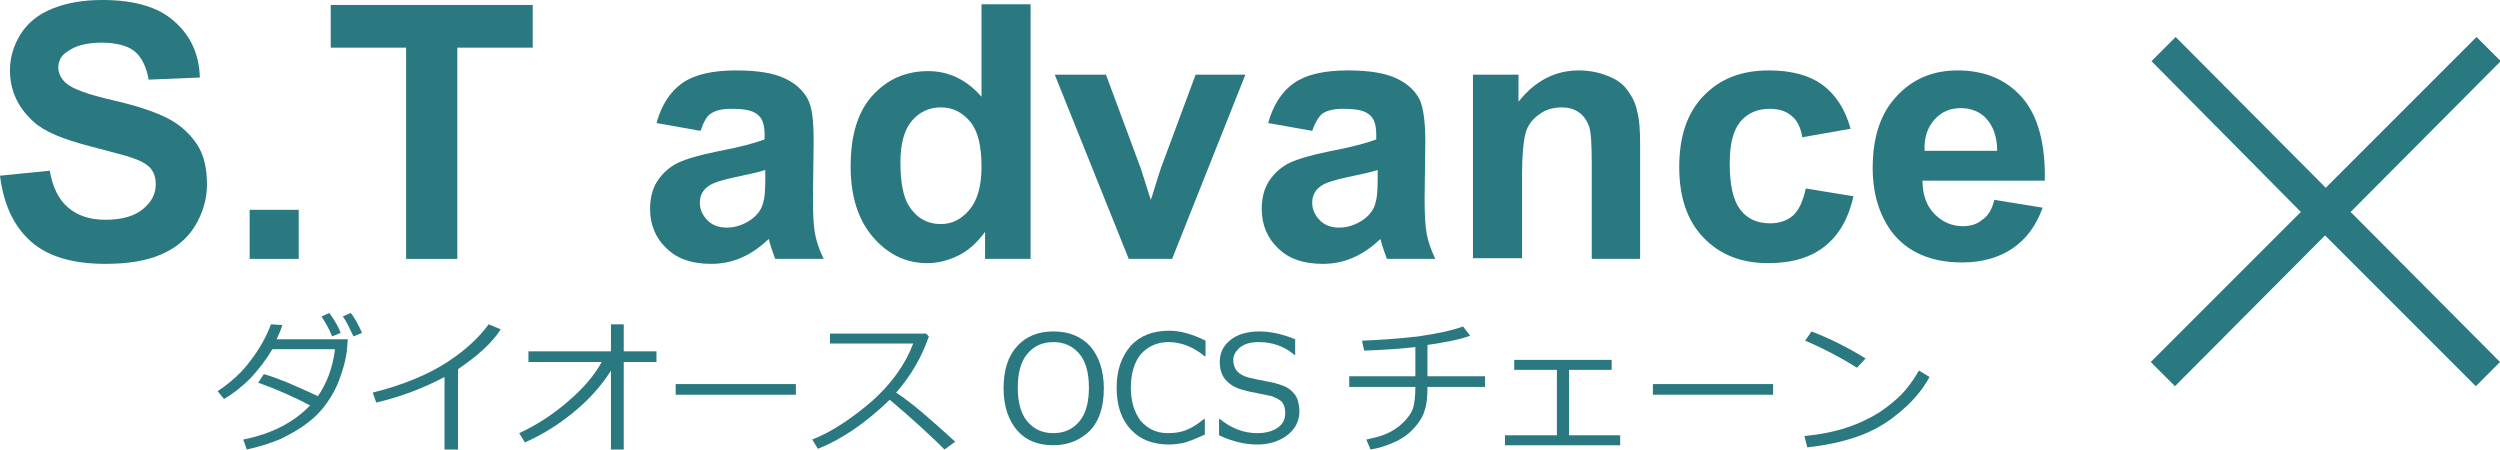 <?xml version="1.0" encoding="utf-8"?>
<!-- Generator: Adobe Illustrator 25.2.1, SVG Export Plug-In . SVG Version: 6.00 Build 0)  -->
<svg version="1.1" id="レイヤー_1" xmlns="http://www.w3.org/2000/svg" xmlns:xlink="http://www.w3.org/1999/xlink" x="0px"
	 y="0px" viewBox="0 0 351.5 63.2" style="enable-background:new 0 0 351.5 63.2;" xml:space="preserve">
<style type="text/css">
	.st0{fill:#2B7980;}
</style>
<g>
	<path class="st0" d="M0,24.7L7,24c0.4,2.4,1.3,4.1,2.6,5.2c1.3,1.1,3,1.7,5.2,1.7c2.3,0,4.1-0.5,5.3-1.5c1.2-1,1.8-2.1,1.8-3.5
		c0-0.8-0.2-1.6-0.7-2.2c-0.5-0.6-1.4-1.1-2.6-1.5c-0.8-0.3-2.8-0.8-5.8-1.6c-3.9-1-6.6-2.1-8.1-3.5c-2.2-2-3.3-4.4-3.3-7.2
		c0-1.8,0.5-3.5,1.5-5.1c1-1.6,2.5-2.8,4.5-3.6s4.3-1.2,7-1.2c4.5,0,7.9,1,10.1,3c2.3,2,3.5,4.6,3.6,7.9l-7.2,0.3
		c-0.3-1.8-1-3.2-2-4S16.3,6,14.3,6c-2.1,0-3.7,0.4-4.9,1.3C8.6,7.8,8.2,8.6,8.2,9.5c0,0.8,0.4,1.6,1.1,2.2c0.9,0.8,3.1,1.6,6.6,2.4
		s6.1,1.7,7.8,2.6c1.7,0.9,3,2.1,4,3.6s1.4,3.4,1.4,5.7c0,2-0.6,4-1.7,5.8c-1.1,1.8-2.7,3.1-4.8,4c-2.1,0.9-4.7,1.3-7.8,1.3
		c-4.5,0-8-1-10.4-3.1C1.9,31.8,0.5,28.7,0,24.7z"/>
	<path class="st0" d="M35.1,36.4v-6.9h6.9v6.9H35.1z"/>
	<path class="st0" d="M57.1,36.4V6.7H46.5v-6h28.4v6H64.3v29.7H57.1z"/>
	<path class="st0" d="M98.5,18.4l-6.2-1.1c0.7-2.5,1.9-4.4,3.6-5.6c1.7-1.2,4.2-1.8,7.6-1.8c3.1,0,5.3,0.4,6.8,1.1
		c1.5,0.7,2.5,1.6,3.2,2.8s0.9,3.2,0.9,6.1l-0.1,8c0,2.3,0.1,4,0.3,5c0.2,1.1,0.6,2.2,1.2,3.5h-6.8c-0.2-0.5-0.4-1.1-0.7-2
		c-0.1-0.4-0.2-0.7-0.2-0.8c-1.2,1.1-2.4,2-3.8,2.6c-1.3,0.6-2.8,0.9-4.3,0.9c-2.7,0-4.8-0.7-6.3-2.2c-1.5-1.4-2.3-3.3-2.3-5.5
		c0-1.5,0.3-2.8,1-3.9c0.7-1.1,1.7-2,2.9-2.6c1.3-0.6,3.1-1.1,5.5-1.6c3.2-0.6,5.4-1.2,6.7-1.7v-0.7c0-1.3-0.3-2.3-1-2.8
		c-0.7-0.6-1.9-0.8-3.7-0.8c-1.2,0-2.2,0.2-2.9,0.7C99.4,16.3,98.9,17.2,98.5,18.4z M107.6,23.9c-0.9,0.3-2.3,0.6-4.2,1
		c-1.9,0.4-3.1,0.8-3.7,1.2c-0.9,0.6-1.3,1.4-1.3,2.4c0,1,0.4,1.8,1.1,2.5c0.7,0.7,1.6,1,2.7,1c1.2,0,2.4-0.4,3.5-1.2
		c0.8-0.6,1.4-1.4,1.6-2.3c0.2-0.6,0.3-1.7,0.3-3.3V23.9z"/>
	<path class="st0" d="M144.9,36.4h-6.4v-3.8c-1.1,1.5-2.3,2.6-3.7,3.3c-1.4,0.7-2.9,1.1-4.4,1.1c-3,0-5.5-1.2-7.6-3.6
		c-2.1-2.4-3.2-5.7-3.2-10c0-4.4,1-7.7,3.1-10c2.1-2.3,4.7-3.4,7.8-3.4c2.9,0,5.4,1.2,7.5,3.6V0.6h6.9V36.4z M126.6,22.8
		c0,2.8,0.4,4.8,1.1,6c1.1,1.8,2.6,2.7,4.6,2.7c1.6,0,2.9-0.7,4-2c1.1-1.3,1.7-3.3,1.7-6c0-3-0.5-5.1-1.6-6.4c-1.1-1.3-2.4-2-4.1-2
		c-1.6,0-3,0.6-4.1,1.9C127.1,18.3,126.6,20.3,126.6,22.8z"/>
	<path class="st0" d="M158.7,36.4l-10.4-25.9h7.2l4.9,13.2l1.4,4.4c0.4-1.1,0.6-1.9,0.7-2.2c0.2-0.7,0.5-1.5,0.7-2.2l4.9-13.2h7
		l-10.3,25.9H158.7z"/>
	<path class="st0" d="M184.5,18.4l-6.2-1.1c0.7-2.5,1.9-4.4,3.6-5.6c1.7-1.2,4.2-1.8,7.6-1.8c3.1,0,5.3,0.4,6.8,1.1
		c1.5,0.7,2.5,1.6,3.2,2.8c0.6,1.1,0.9,3.2,0.9,6.1l-0.1,8c0,2.3,0.1,4,0.3,5c0.2,1.1,0.6,2.2,1.2,3.5h-6.8c-0.2-0.5-0.4-1.1-0.7-2
		c-0.1-0.4-0.2-0.7-0.2-0.8c-1.2,1.1-2.4,2-3.8,2.6c-1.3,0.6-2.8,0.9-4.3,0.9c-2.7,0-4.8-0.7-6.3-2.2c-1.5-1.4-2.3-3.3-2.3-5.5
		c0-1.5,0.3-2.8,1-3.9c0.7-1.1,1.7-2,2.9-2.6c1.3-0.6,3.1-1.1,5.5-1.6c3.2-0.6,5.4-1.2,6.7-1.7v-0.7c0-1.3-0.3-2.3-1-2.8
		c-0.7-0.6-1.9-0.8-3.7-0.8c-1.2,0-2.2,0.2-2.9,0.7C185.5,16.3,184.9,17.2,184.5,18.4z M193.7,23.9c-0.9,0.3-2.3,0.6-4.2,1
		c-1.9,0.4-3.1,0.8-3.7,1.2c-0.9,0.6-1.3,1.4-1.3,2.4c0,1,0.4,1.8,1.1,2.5c0.7,0.7,1.6,1,2.7,1c1.2,0,2.4-0.4,3.5-1.2
		c0.8-0.6,1.4-1.4,1.6-2.3c0.2-0.6,0.3-1.7,0.3-3.3V23.9z"/>
	<path class="st0" d="M230.7,36.4h-6.9V23.1c0-2.8-0.1-4.6-0.4-5.4c-0.3-0.8-0.8-1.5-1.4-1.9c-0.7-0.5-1.5-0.7-2.4-0.7
		c-1.2,0-2.3,0.3-3.2,1c-0.9,0.6-1.6,1.5-1.9,2.6c-0.3,1.1-0.5,3.1-0.5,5.9v11.7h-6.9V10.5h6.4v3.8c2.3-2.9,5.1-4.4,8.5-4.4
		c1.5,0,2.9,0.3,4.1,0.8c1.3,0.5,2.2,1.2,2.8,2.1c0.6,0.8,1.1,1.8,1.3,2.9c0.3,1.1,0.4,2.6,0.4,4.6V36.4z"/>
	<path class="st0" d="M260.2,18.1l-6.8,1.2c-0.2-1.3-0.7-2.4-1.5-3c-0.8-0.7-1.8-1-3.1-1c-1.7,0-3.1,0.6-4.1,1.8
		c-1,1.2-1.5,3.1-1.5,5.9c0,3.1,0.5,5.2,1.5,6.5c1,1.3,2.4,1.9,4.2,1.9c1.3,0,2.4-0.4,3.2-1.1c0.8-0.7,1.4-2,1.8-3.8l6.7,1.1
		c-0.7,3.1-2,5.4-4,7c-2,1.6-4.6,2.4-8,2.4c-3.8,0-6.8-1.2-9.1-3.6c-2.3-2.4-3.4-5.7-3.4-9.9c0-4.3,1.1-7.6,3.4-10
		c2.3-2.4,5.3-3.6,9.2-3.6c3.2,0,5.7,0.7,7.5,2C258.1,13.3,259.4,15.3,260.2,18.1z"/>
	<path class="st0" d="M280.4,28.1l6.8,1.1c-0.9,2.5-2.3,4.4-4.2,5.7c-1.9,1.3-4.3,2-7.1,2c-4.5,0-7.8-1.5-10-4.4
		c-1.7-2.4-2.6-5.3-2.6-8.9c0-4.3,1.1-7.7,3.4-10.1c2.2-2.4,5.1-3.6,8.5-3.6c3.9,0,6.9,1.3,9.1,3.8c2.2,2.5,3.3,6.4,3.2,11.7h-17.2
		c0,2,0.6,3.6,1.7,4.7c1.1,1.1,2.4,1.7,4,1.7c1.1,0,2-0.3,2.7-0.9C279.5,30.4,280.1,29.4,280.4,28.1z M280.8,21.2
		c0-2-0.6-3.5-1.5-4.5s-2.2-1.5-3.6-1.5c-1.5,0-2.7,0.5-3.7,1.6c-1,1.1-1.5,2.6-1.4,4.4H280.8z"/>
</g>
<g>
	<path class="st0" d="M39.7,45.7c-0.2,0.7-0.5,1.3-0.8,2h10c-0.1,1-0.1,1.7-0.2,2.1c-0.2,1.3-0.6,2.5-1,3.6c-0.4,1.1-1,2.2-1.7,3.2
		c-0.7,1-1.6,2-2.7,2.8c-1.1,0.9-2.4,1.6-3.8,2.3c-1.4,0.6-3,1.1-4.8,1.5l-0.5-1.4c4-0.8,7.1-2.4,9.4-4.8c-2.1-1.1-4.5-2.2-7.3-3.2
		l0.8-1.2c2.1,0.6,4.6,1.7,7.6,3.1c1.3-1.9,2.1-4.1,2.4-6.6h-8.8c-0.9,1.5-1.9,2.8-3.1,4.1c-1.2,1.2-2.5,2.2-3.7,2.9l-0.9-1.1
		c1.8-1.2,3.4-2.6,4.7-4.4c1.3-1.7,2.2-3.4,2.8-5L39.7,45.7z M47.9,46.8l-1.2,0.5c-0.4-1-0.9-1.9-1.5-2.8l1.1-0.5
		C47.1,45.1,47.6,46,47.9,46.8z M50.9,46.8l-1.2,0.5c-0.5-1-0.9-2-1.5-2.8l1.1-0.5C49.9,44.7,50.4,45.7,50.9,46.8z"/>
	<path class="st0" d="M64.3,63.2h-1.8V53c-3,1.6-6.2,2.8-9.6,3.6l-0.5-1.4c4.4-1.1,7.9-2.6,10.5-4.3c2.6-1.7,4.5-3.5,5.8-5.3
		l1.7,0.7c-1.2,1.9-3.2,3.7-6,5.6V63.2z"/>
	<path class="st0" d="M85.9,52.1c-1.3,2.1-3.1,4.1-5.3,5.9c-2.2,1.8-4.5,3.2-6.8,4.2l-0.8-1.3c2.4-1.1,4.7-2.6,6.8-4.4
		c2.1-1.8,3.7-3.6,4.8-5.6H74.3v-1.5h11.6v-3.8h1.8v3.8h4.6v1.5h-4.6v12.3h-1.8V52.1z"/>
	<path class="st0" d="M111.9,55.5H95V54h16.9V55.5z"/>
	<path class="st0" d="M134.3,62.1l-1.5,1.1c-1.9-1.9-4.4-4.2-7.7-7c-3.4,3.3-6.8,5.6-10.1,6.9l-0.8-1.3c2.8-1.1,5.6-3,8.4-5.4
		c2.8-2.5,4.7-5.2,5.8-8.1h-11.7v-1.4h13.5l0.4,0.4c-1,2.9-2.5,5.5-4.6,7.9C128.3,56.7,131,59.1,134.3,62.1z"/>
	<path class="st0" d="M148.1,62.6c-2.2,0-3.9-0.7-5.1-2.1c-1.2-1.4-1.9-3.4-1.9-5.9c0-2.5,0.6-4.5,1.9-5.9c1.2-1.4,3-2.1,5.1-2.1
		c2.2,0,3.9,0.7,5.2,2.1c1.2,1.4,1.9,3.4,1.9,5.9c0,2.5-0.6,4.5-1.9,5.9C152,61.8,150.3,62.6,148.1,62.6z M148.1,48.1
		c-1.6,0-2.8,0.6-3.7,1.7c-0.9,1.1-1.3,2.7-1.3,4.7c0,2,0.4,3.6,1.3,4.7c0.9,1.1,2.1,1.7,3.7,1.7c1.6,0,2.8-0.6,3.7-1.7
		c0.9-1.1,1.3-2.7,1.3-4.7c0-2-0.4-3.6-1.3-4.7C150.9,48.7,149.7,48.1,148.1,48.1z"/>
	<path class="st0" d="M164.4,62.5c-2.3,0-4.1-0.7-5.4-2.1c-1.3-1.4-2-3.3-2-5.9c0-2.5,0.7-4.4,2-5.9c1.3-1.4,3.1-2.1,5.4-2.1
		c1.6,0,3.3,0.5,5.1,1.4v2.2h-0.1c-1.6-1.3-3.3-2-5.1-2c-1.6,0-2.9,0.6-3.9,1.7c-0.9,1.1-1.4,2.7-1.4,4.7c0,2,0.5,3.5,1.4,4.7
		c1,1.1,2.2,1.7,3.8,1.7c0.9,0,1.7-0.1,2.5-0.4c0.8-0.3,1.6-0.8,2.6-1.6h0.1v2.2c-1.3,0.6-2.3,1-3.1,1.2
		C165.7,62.4,165,62.5,164.4,62.5z"/>
	<path class="st0" d="M176.8,62.5c-1.7,0-3.5-0.4-5.4-1.3v-2.3h0.1c1.6,1.3,3.3,2,5.3,2c1.2,0,2.2-0.3,2.9-0.8c0.7-0.5,1-1.2,1-2
		c0-0.6-0.1-1.1-0.4-1.5c-0.3-0.4-0.8-0.6-1.5-0.9l-3.4-0.7c-1.3-0.3-2.2-0.7-2.9-1.4c-0.7-0.7-1-1.6-1-2.7c0-1.3,0.5-2.3,1.5-3.1
		c1-0.8,2.4-1.2,4-1.2c1.7,0,3.4,0.4,5.1,1.1v2.2h-0.1c-1.4-1.2-3.1-1.8-5-1.8c-1.1,0-1.9,0.2-2.6,0.7c-0.6,0.5-1,1.1-1,1.8
		c0,1.3,0.7,2.1,2.2,2.5c0.9,0.2,1.8,0.4,2.9,0.6c1.1,0.2,1.8,0.5,2.3,0.7c0.5,0.3,0.8,0.5,1.1,0.9c0.3,0.3,0.5,0.7,0.6,1.1
		c0.1,0.4,0.2,0.9,0.2,1.4c0,1.3-0.5,2.4-1.6,3.3S178.5,62.5,176.8,62.5z"/>
	<path class="st0" d="M200.7,54.4c0,1.4-0.1,2.5-0.4,3.3c-0.2,0.8-0.7,1.6-1.4,2.4c-0.7,0.8-1.6,1.5-2.7,2c-1.1,0.5-2.2,0.9-3.5,1.1
		l-0.6-1.4c0.9-0.2,1.9-0.4,2.8-0.8c0.9-0.4,1.7-0.9,2.4-1.6c0.7-0.7,1.2-1.4,1.4-2.1c0.2-0.7,0.3-1.7,0.3-2.9h-9.3v-1.5h9.3v-4.1
		c-1.8,0.2-4.2,0.4-7.2,0.5l-0.3-1.4c2.6-0.1,5.3-0.3,7.9-0.6c2.6-0.4,4.7-0.8,6.3-1.4l1,1.3c-1.3,0.5-3.3,0.9-6,1.3l0,4.4h8.1v1.5
		H200.7z"/>
	<path class="st0" d="M227.8,62.6h-16.2v-1.4h7.3V52h-6v-1.4h13.7V52h-6v9.2h7.2V62.6z"/>
	<path class="st0" d="M249.3,55.5h-16.9V54h16.9V55.5z"/>
	<path class="st0" d="M271.3,53c-1.1,2-2.6,3.7-4.5,5.2c-1.8,1.5-3.7,2.5-5.7,3.2c-2,0.7-4.3,1.2-7,1.5l-0.4-1.6
		c2.2-0.2,4.2-0.6,6-1.2c1.8-0.6,3.2-1.3,4.5-2.1c1.2-0.8,2.3-1.7,3.1-2.5c0.8-0.8,1.7-2,2.5-3.4L271.3,53z M262.3,50.4l-1.2,1.3
		c-2.4-1.5-4.9-2.8-7.3-3.8l0.9-1.3C257.3,47.6,259.9,48.9,262.3,50.4z"/>
</g>
<g>
	<path class="st0" d="M351.5,50.9l-3.4,3.4l-21.2-21.2l-21.1,21.2l-3.4-3.4l21.1-21.1L302.5,8.6l3.4-3.4l21.1,21.2l21.2-21.2
		l3.4,3.4l-21.1,21.2L351.5,50.9z"/>
</g>
</svg>
